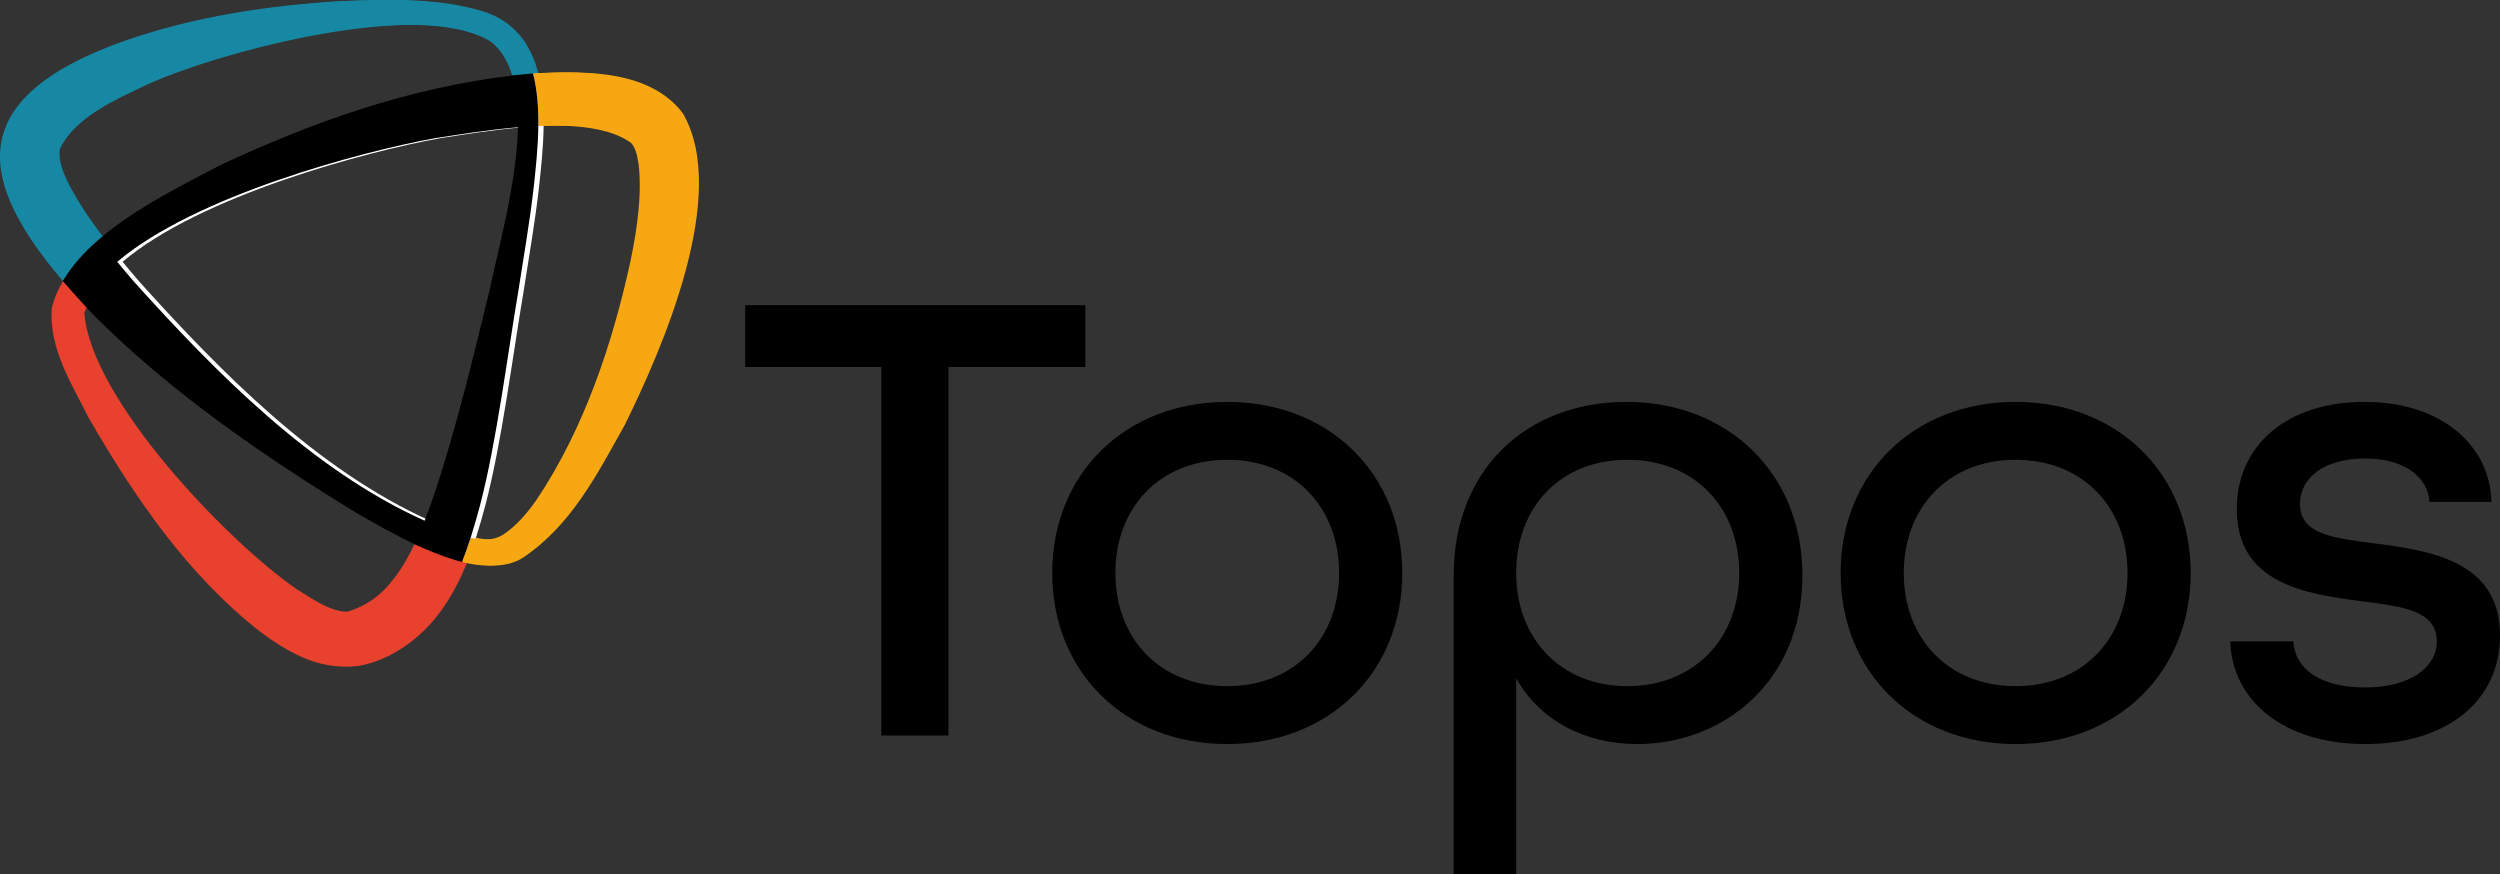 <?xml version="1.0" encoding="UTF-8"?><svg id="Laag_2" xmlns="http://www.w3.org/2000/svg" viewBox="0 0 1893.14 662.09"><rect x="0" y="0" width="1893.14" height="662.09" fill="#333333" stroke="none"/><defs><style>.cls-1,.cls-2,.cls-3,.cls-4,.cls-5{stroke-width:0px;}.cls-2{fill:#f7a711;}.cls-3{fill:#1688a4;}.cls-4{fill:#fff;}.cls-5{fill:#e8412d;}</style></defs><g id="Layer_1"><polygon class="cls-1" points="667.4 277.92 564.27 277.92 564.27 231.09 821.87 231.09 821.87 277.92 718.23 277.92 718.23 556.97 667.4 556.97 667.4 277.92"/><path class="cls-1" d="m1014.05,433.89c0-49.82-33.88-85.71-84.72-85.71s-84.69,35.88-84.69,85.71,33.88,85.71,84.69,85.71,84.72-35.88,84.72-85.71m-217.25,0c0-74.74,54.82-129.55,132.52-129.55s132.58,54.82,132.58,129.55-54.84,129.55-132.58,129.55-132.52-54.82-132.52-129.55"/><path class="cls-1" d="m1317.03,433.89c0-49.82-33.88-85.71-84.69-85.71s-84.21,35.88-84.21,85.71,33.88,85.71,84.21,85.71,84.69-35.88,84.69-85.71m-216.23,1.99c0-80.22,54.8-131.54,131.03-131.54s133.05,53.81,133.05,131.05c0,81.72-60.81,128.06-125.07,128.06-39.87,0-73.75-17.95-91.68-49.84v148.49h-47.33v-226.21Z"/><path class="cls-1" d="m1611.08,433.89c0-49.82-33.9-85.71-84.74-85.71s-84.69,35.88-84.69,85.71,33.88,85.71,84.69,85.71,84.74-35.88,84.74-85.71m-217.26,0c0-74.74,54.82-129.55,132.52-129.55s132.58,54.82,132.58,129.55-54.82,129.55-132.58,129.55-132.52-54.82-132.52-129.55"/><path class="cls-1" d="m1688.83,485.71h47.84c1,20.43,19.94,34.88,54.31,34.88s54.33-15.45,54.33-34.88c0-23.42-25.91-26.41-56.8-30.4-42.86-5.49-94.69-13.45-94.69-69.76,0-48.33,37.89-81.22,96.68-81.22s95.18,33.39,96.17,75.74h-46.84c-1.49-18.93-18.93-32.88-48.84-32.88-31.38,0-49.33,14.94-49.33,34.37,0,23.42,25.91,25.91,56.31,29.91,42.86,5.47,95.18,13.45,95.18,69.76,0,49.82-40.37,82.21-102.16,82.21s-100.65-32.88-102.14-77.72"/><path class="cls-5" d="m317.93,412.01c-4.72,9.9-9.97,19.04-16.18,26.77-9.28,12.3-20.48,19.99-34.44,24.37-14.6,1.73-28.72-8.27-42.61-16.97-52.96-36.52-155.85-144.13-160.83-209.03.8-2.48,1.79-4.9,2.95-7.33-5.3-5.74-10.35-11.39-15.11-17-3.9,6.72-6.91,13.74-8.53,21.14-1.75,30.89,15.11,56.31,28.03,82.44,34.84,60.18,74.7,118.82,130.21,162.23,18.97,13.98,42.73,28.5,69.74,25.7,25.13-4.23,48.2-21.5,62.49-41.37,8.62-11.85,15.03-24.44,20.25-37.45-1.73-.44-3.44-.91-5.08-1.4-10.81-3.3-21.03-7.47-30.89-12.1"/><path class="cls-2" d="m516.93,85.53c-24.86-32.22-72.71-31.86-108.36-30.03-.31.02-.62.05-.91.09,3.19,12.5,4.14,26.19,3.99,39.78,27.63-1.15,54.29,1.31,70.22,12.81,3.54,4.1,4.5,8.8,5.67,15.71,2.79,22.98-1.08,49.44-5.92,72.99-13.67,63.18-35.26,127.71-71.33,181.58-7.23,10.39-15.8,20.16-24.89,26.08-7.58,5.05-16.24,4.5-24.97,2.66-1.97,6.18-4.1,12.28-6.52,18.32,13.63,3.46,29.47,4.76,41.91-3.08,36.92-24.6,56.66-63.86,77.32-100.72,28.63-58.04,79.75-175.09,43.79-236.18"/><path class="cls-3" d="m79.24,181.02c-7.16-9.44-13.92-18.97-19.85-28.63-7.6-13.05-15.84-26.99-14.03-39.67,11.65-24.16,41.86-37.05,66.04-48.69C167.88,38.5,321.27-2.13,375.8,31.61c7.8,6.2,12.98,15.02,16.18,25.57,5.19-.6,10.42-1.15,15.67-1.59-5.54-21.65-17.75-39.67-42.5-47.2C331.37-1.76,295.96-.38,261.22.86c-55.35,3.48-110.04,11.64-162.89,30.07C-25.84,74.93-11.9,138.16,51.7,212.83c6.69-11.57,16.29-22.16,27.54-31.8"/><path class="cls-4" d="m375.29,217.43c-12.67,52.36-25.42,105.17-41.75,154.96-2.53,7.38-5.19,14.71-8,21.89-85.71-38.54-158.27-112.46-219.87-180.82-4.36-5.03-8.64-10.1-12.83-15.22,58.86-50.02,185.06-83.63,240.56-93.6,16.38-2.48,39.35-6.32,62.85-8.29-.98,42.61-15.14,92.96-20.96,121.08m32.37-161.85c-5.25.46-10.48.98-15.67,1.6-77.36,9.06-151.33,35.1-221.33,67.94-26.13,13.76-63.58,32.02-91.41,55.89-11.26,9.66-20.85,20.23-27.54,31.8,4.76,5.61,9.8,11.28,15.11,17,3.23,3.5,6.49,6.98,9.9,10.52,58.64,58.19,126.98,104.95,196.98,147.89,14.47,8.26,28.92,16.6,44.23,23.78,9.86,4.65,20.08,8.8,30.89,12.1,1.64.49,3.35.97,5.08,1.4,2.42-6.01,4.56-12.14,6.52-18.32,2.61-8.16,4.96-16.44,7.16-24.75,12.26-46.71,20.68-113.01,28.76-160.84,4.1-26.63,8.89-53.47,11.9-80.62,1.48-13.56,3.23-29.5,3.41-45.61.16-13.6-.8-27.28-3.99-39.78"/><path class="cls-5" d="m313.9,412.06c-4.72,9.9-9.97,19.04-16.18,26.77-9.29,12.3-20.48,19.99-34.46,24.37-14.58,1.73-28.72-8.27-42.61-16.97-52.96-36.52-155.85-144.15-160.84-209.05.8-2.48,1.8-4.92,2.97-7.33-5.3-5.74-10.35-11.41-15.13-17-3.9,6.71-6.91,13.72-8.53,21.14-1.75,30.89,15.11,56.33,28.03,82.46,34.86,60.18,74.7,118.82,130.25,162.23,18.97,13.98,42.73,28.52,69.72,25.7,25.13-4.21,48.22-21.49,62.51-41.35,8.62-11.86,15.03-24.46,20.25-37.47-1.71-.44-3.43-.91-5.07-1.4-10.82-3.3-21.03-7.47-30.91-12.1"/><path class="cls-2" d="m512.93,85.54c-24.86-32.22-72.71-31.86-108.38-30.05-.31.04-.6.07-.91.11,3.19,12.5,4.15,26.19,4.01,39.78,27.63-1.15,54.29,1.31,70.22,12.81,3.54,4.1,4.5,8.8,5.65,15.71,2.81,22.98-1.06,49.46-5.9,73-13.67,63.18-35.26,127.73-71.33,181.6-7.25,10.39-15.82,20.16-24.89,26.08-7.6,5.07-16.26,4.5-24.98,2.66-1.97,6.18-4.1,12.28-6.52,18.32,13.63,3.48,29.45,4.76,41.92-3.08,36.92-24.6,56.68-63.86,77.32-100.74,28.65-58.04,79.78-175.09,43.81-236.2"/><path class="cls-3" d="m75.19,181.04c-7.16-9.44-13.9-18.97-19.85-28.63-7.62-13.07-15.85-26.99-14.05-39.67,11.65-24.18,41.88-37.05,66.04-48.71C163.83,38.5,317.24-2.14,371.79,31.61c7.8,6.2,12.96,15.03,16.16,25.59,5.21-.62,10.44-1.15,15.69-1.6-5.54-21.65-17.77-39.67-42.5-47.2C327.34-1.76,291.91-.39,257.2.86c-55.36,3.48-110.05,11.65-162.9,30.07C-29.9,74.93-15.96,138.18,47.64,212.84c6.71-11.57,16.31-22.16,27.55-31.8"/><path class="cls-1" d="m371.27,217.45c-12.65,52.36-25.42,105.19-41.77,154.98-2.51,7.38-5.16,14.72-7.96,21.89-85.74-38.54-158.31-112.48-219.93-180.84-4.34-5.03-8.64-10.1-12.83-15.22,58.88-50.02,185.1-83.65,240.59-93.62,16.4-2.48,39.35-6.32,62.85-8.29-.98,42.61-15.14,92.98-20.96,121.1m32.37-161.86c-5.25.46-10.46.98-15.67,1.6-77.36,9.06-151.35,35.1-221.35,67.96-26.15,13.76-63.58,32.02-91.43,55.89-11.24,9.66-20.85,20.23-27.54,31.8,4.78,5.61,9.82,11.28,15.11,17.02,3.23,3.48,6.51,6.98,9.9,10.5,58.64,58.19,126.98,104.97,197,147.92,14.49,8.24,28.94,16.58,44.25,23.78,9.88,4.63,20.08,8.78,30.89,12.1,1.66.49,3.35.95,5.08,1.4,2.42-6.03,4.56-12.16,6.52-18.33,2.61-8.16,4.96-16.42,7.16-24.75,12.26-46.71,20.68-113.01,28.76-160.86,4.1-26.63,8.91-53.49,11.92-80.64,1.48-13.56,3.23-29.5,3.41-45.61.16-13.58-.8-27.28-4.01-39.78"/></g></svg>